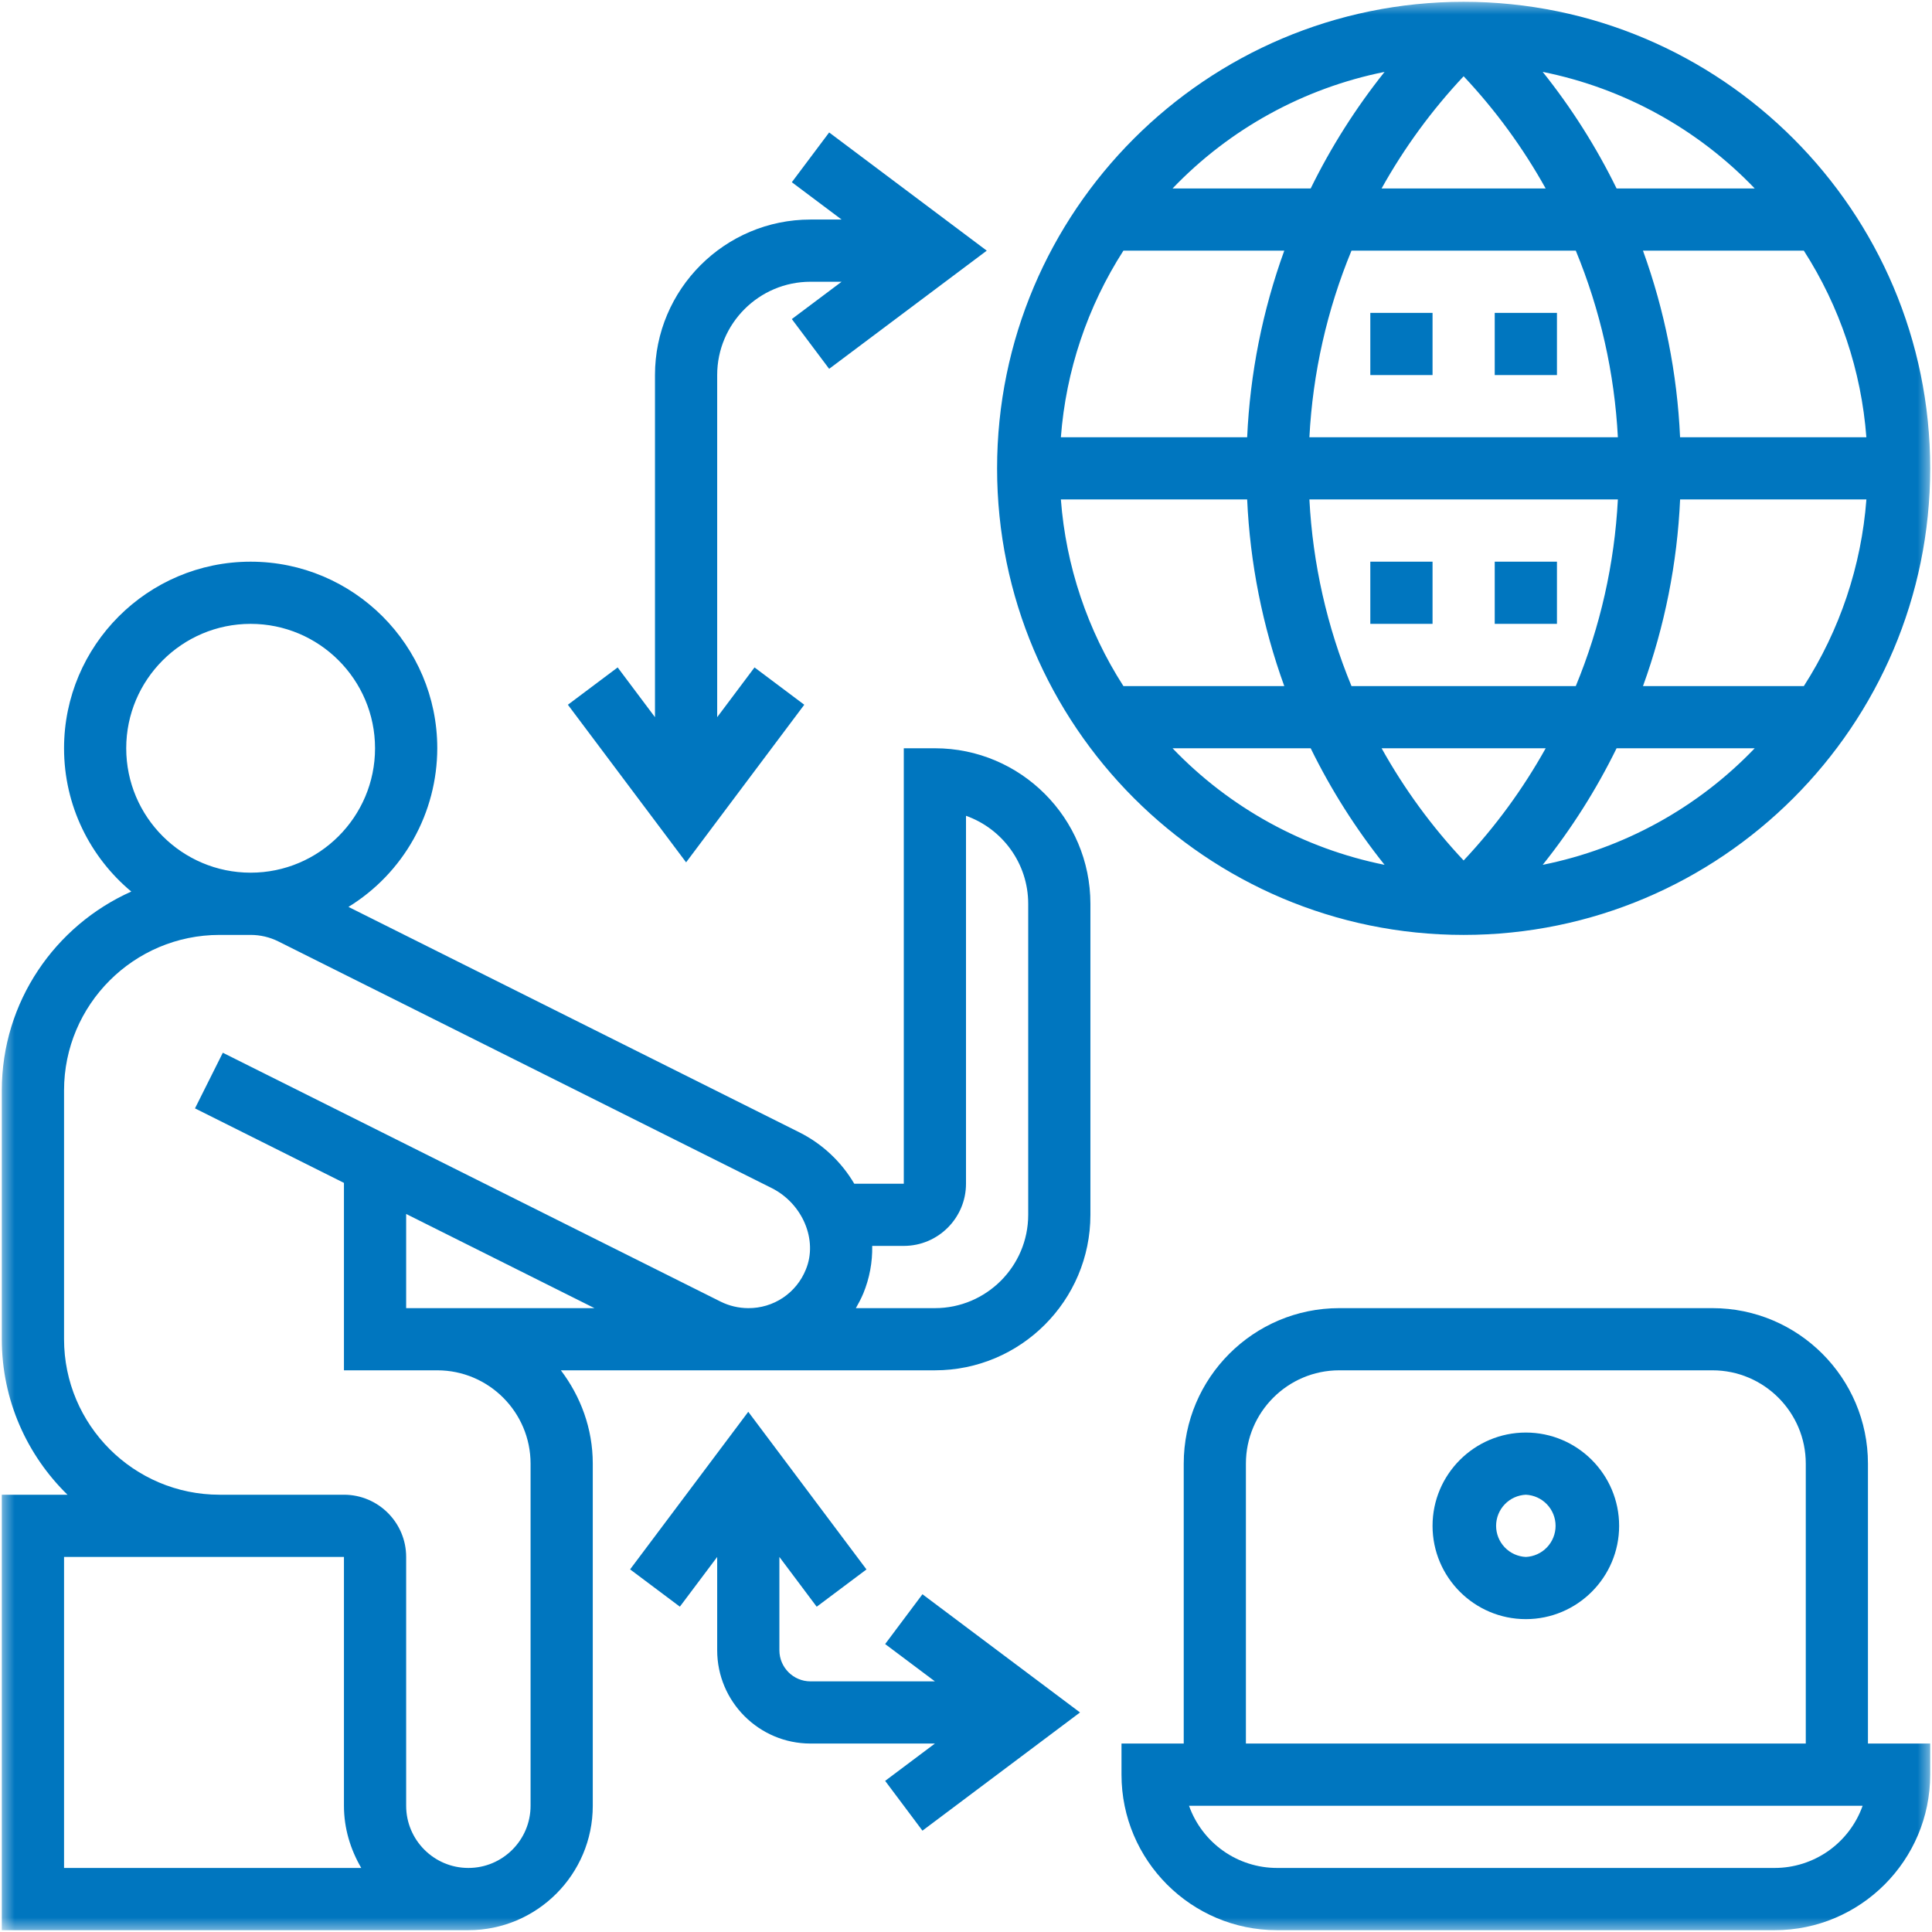 <svg width="66" height="66" viewBox="0 0 66 66" fill="none" xmlns="http://www.w3.org/2000/svg">
<g clip-path="url(#clip0_222_618)">
<mask id="mask0_222_618" style="mask-type:luminance" maskUnits="userSpaceOnUse" x="0" y="0" width="66" height="66">
<path d="M66 0H0V66H66V0Z" fill="white"/>
</mask>
<g mask="url(#mask0_222_618)">
<path d="M31.938 25.562H30.875V40.438H29.183C28.74 39.684 28.089 39.074 27.307 38.682L11.904 30.981C12.83 30.412 13.595 29.615 14.126 28.667C14.657 27.718 14.936 26.649 14.938 25.562C14.938 22.047 12.078 19.188 8.562 19.188C5.047 19.188 2.188 22.047 2.188 25.562C2.188 27.528 3.082 29.287 4.485 30.457C1.884 31.617 0.062 34.223 0.062 37.25V45.75C0.062 47.83 0.923 49.711 2.305 51.062H0.062V65.938H16C18.344 65.938 20.25 64.031 20.25 61.688V50C20.25 48.799 19.835 47.703 19.16 46.812H31.938C34.867 46.812 37.25 44.429 37.25 41.5V30.875C37.25 27.946 34.867 25.562 31.938 25.562ZM8.562 21.312C10.906 21.312 12.812 23.219 12.812 25.562C12.812 27.906 10.906 29.812 8.562 29.812C6.219 29.812 4.312 27.906 4.312 25.562C4.312 23.219 6.219 21.312 8.562 21.312ZM2.188 53.188H11.75V61.688C11.75 62.465 11.975 63.185 12.341 63.812H2.188V53.188ZM18.125 50V61.688C18.125 62.859 17.172 63.812 16 63.812C14.828 63.812 13.875 62.859 13.875 61.688V53.188C13.875 52.016 12.922 51.062 11.75 51.062H7.5C4.571 51.062 2.188 48.679 2.188 45.75V37.25C2.188 34.321 4.571 31.938 7.5 31.938H8.562C8.891 31.938 9.214 32.014 9.508 32.16L26.356 40.583C27.419 41.114 27.946 42.365 27.529 43.368C27.372 43.76 27.1 44.096 26.749 44.332C26.398 44.567 25.984 44.691 25.561 44.688C25.234 44.687 24.91 44.611 24.617 44.465L7.612 35.963L6.661 37.864L11.75 40.409V46.812H14.938C16.695 46.812 18.125 48.243 18.125 50ZM20.308 44.688H13.875V41.471L20.308 44.688ZM35.125 41.5C35.125 43.257 33.695 44.688 31.938 44.688H29.238C29.331 44.525 29.419 44.359 29.493 44.182C29.704 43.669 29.807 43.117 29.796 42.562H30.875C32.047 42.562 33 41.609 33 40.438V27.869C34.237 28.308 35.125 29.489 35.125 30.875V41.5ZM50 31.938C58.788 31.938 65.938 24.788 65.938 16C65.938 7.212 58.788 0.062 50 0.062C41.212 0.062 34.062 7.212 34.062 16C34.062 24.788 41.212 31.938 50 31.938ZM50 2.605C51.088 3.762 52.029 5.05 52.802 6.438H47.197C47.97 5.05 48.912 3.763 50 2.605ZM53.831 8.562C54.669 10.591 55.155 12.746 55.269 14.938H44.731C44.845 12.746 45.331 10.59 46.169 8.562H53.831ZM63.758 14.938H57.394C57.296 12.761 56.869 10.611 56.126 8.562H61.621C62.852 10.477 63.586 12.668 63.758 14.938ZM50 29.395C48.912 28.237 47.971 26.95 47.198 25.562H52.803C52.029 26.95 51.088 28.237 50 29.395ZM46.169 23.438C45.331 21.409 44.845 19.254 44.731 17.062H55.269C55.155 19.254 54.669 21.41 53.831 23.438H46.169ZM57.395 17.062H63.759C63.587 19.332 62.852 21.523 61.622 23.438H56.127C56.87 21.389 57.297 19.239 57.395 17.062ZM42.605 14.938H36.241C36.413 12.668 37.148 10.477 38.378 8.562H43.873C43.13 10.611 42.703 12.761 42.605 14.938ZM42.605 17.062C42.703 19.239 43.13 21.389 43.873 23.438H38.378C37.147 21.523 36.413 19.332 36.241 17.062H42.605ZM40.056 25.562H44.775C45.469 26.978 46.315 28.313 47.299 29.544C44.535 28.988 42.007 27.599 40.056 25.562ZM52.701 29.544C53.685 28.313 54.531 26.978 55.225 25.562H59.944C57.993 27.599 55.465 28.988 52.701 29.544ZM59.944 6.438H55.225C54.531 5.022 53.685 3.687 52.701 2.456C55.465 3.012 57.993 4.401 59.944 6.438ZM47.299 2.456C46.316 3.688 45.469 5.023 44.775 6.438H40.056C42.007 4.401 44.535 3.012 47.299 2.456Z" fill="#0076BF"/>
<path d="M46.812 10.688H48.938V12.812H46.812V10.688ZM51.062 10.688H53.188V12.812H51.062V10.688ZM46.812 19.188H48.938V21.312H46.812V19.188ZM51.062 19.188H53.188V21.312H51.062V19.188ZM27.475 24.075L25.775 22.8L24.5 24.5V12.812C24.5 11.055 25.93 9.625 27.688 9.625H28.75L27.05 10.9L28.325 12.6L33.709 8.563L28.325 4.525L27.05 6.225L28.75 7.5H27.688C24.758 7.5 22.375 9.883 22.375 12.812V24.5L21.1 22.8L19.4 24.075L23.438 29.459L27.475 24.075ZM30.238 56.163L31.938 57.438H27.688C27.102 57.438 26.625 56.962 26.625 56.375V53.188L27.9 54.888L29.6 53.614L25.562 48.229L21.525 53.612L23.225 54.886L24.5 53.188V56.375C24.5 58.132 25.93 59.562 27.688 59.562H31.938L30.238 60.837L31.512 62.538L36.895 58.5L31.512 54.462L30.238 56.163ZM63.812 50C63.812 47.071 61.429 44.688 58.5 44.688H45.75C42.821 44.688 40.438 47.071 40.438 50V59.562H38.312V60.625C38.312 63.554 40.696 65.938 43.625 65.938H60.625C63.554 65.938 65.938 63.554 65.938 60.625V59.562H63.812V50ZM42.562 50C42.562 48.243 43.993 46.812 45.75 46.812H58.5C60.257 46.812 61.688 48.243 61.688 50V59.562H42.562V50ZM60.625 63.812H43.625C42.966 63.812 42.323 63.607 41.785 63.227C41.247 62.846 40.84 62.309 40.619 61.688H63.63C63.41 62.309 63.002 62.846 62.465 63.227C61.926 63.607 61.284 63.812 60.625 63.812Z" fill="#0076BF"/>
<path d="M52.125 48.938C50.368 48.938 48.938 50.368 48.938 52.125C48.938 53.882 50.368 55.312 52.125 55.312C53.882 55.312 55.312 53.882 55.312 52.125C55.312 50.368 53.882 48.938 52.125 48.938ZM52.125 53.188C51.851 53.175 51.593 53.058 51.404 52.86C51.215 52.662 51.109 52.399 51.109 52.125C51.109 51.851 51.215 51.588 51.404 51.39C51.593 51.192 51.851 51.075 52.125 51.062C52.399 51.075 52.657 51.192 52.846 51.39C53.035 51.588 53.141 51.851 53.141 52.125C53.141 52.399 53.035 52.662 52.846 52.86C52.657 53.058 52.399 53.175 52.125 53.188Z" fill="#0076BF"/>
</g>
</g>
<defs>
<clipPath id="clip0_222_618">
<rect width="66" height="66" fill="white"/>
</clipPath>
</defs>
</svg>
